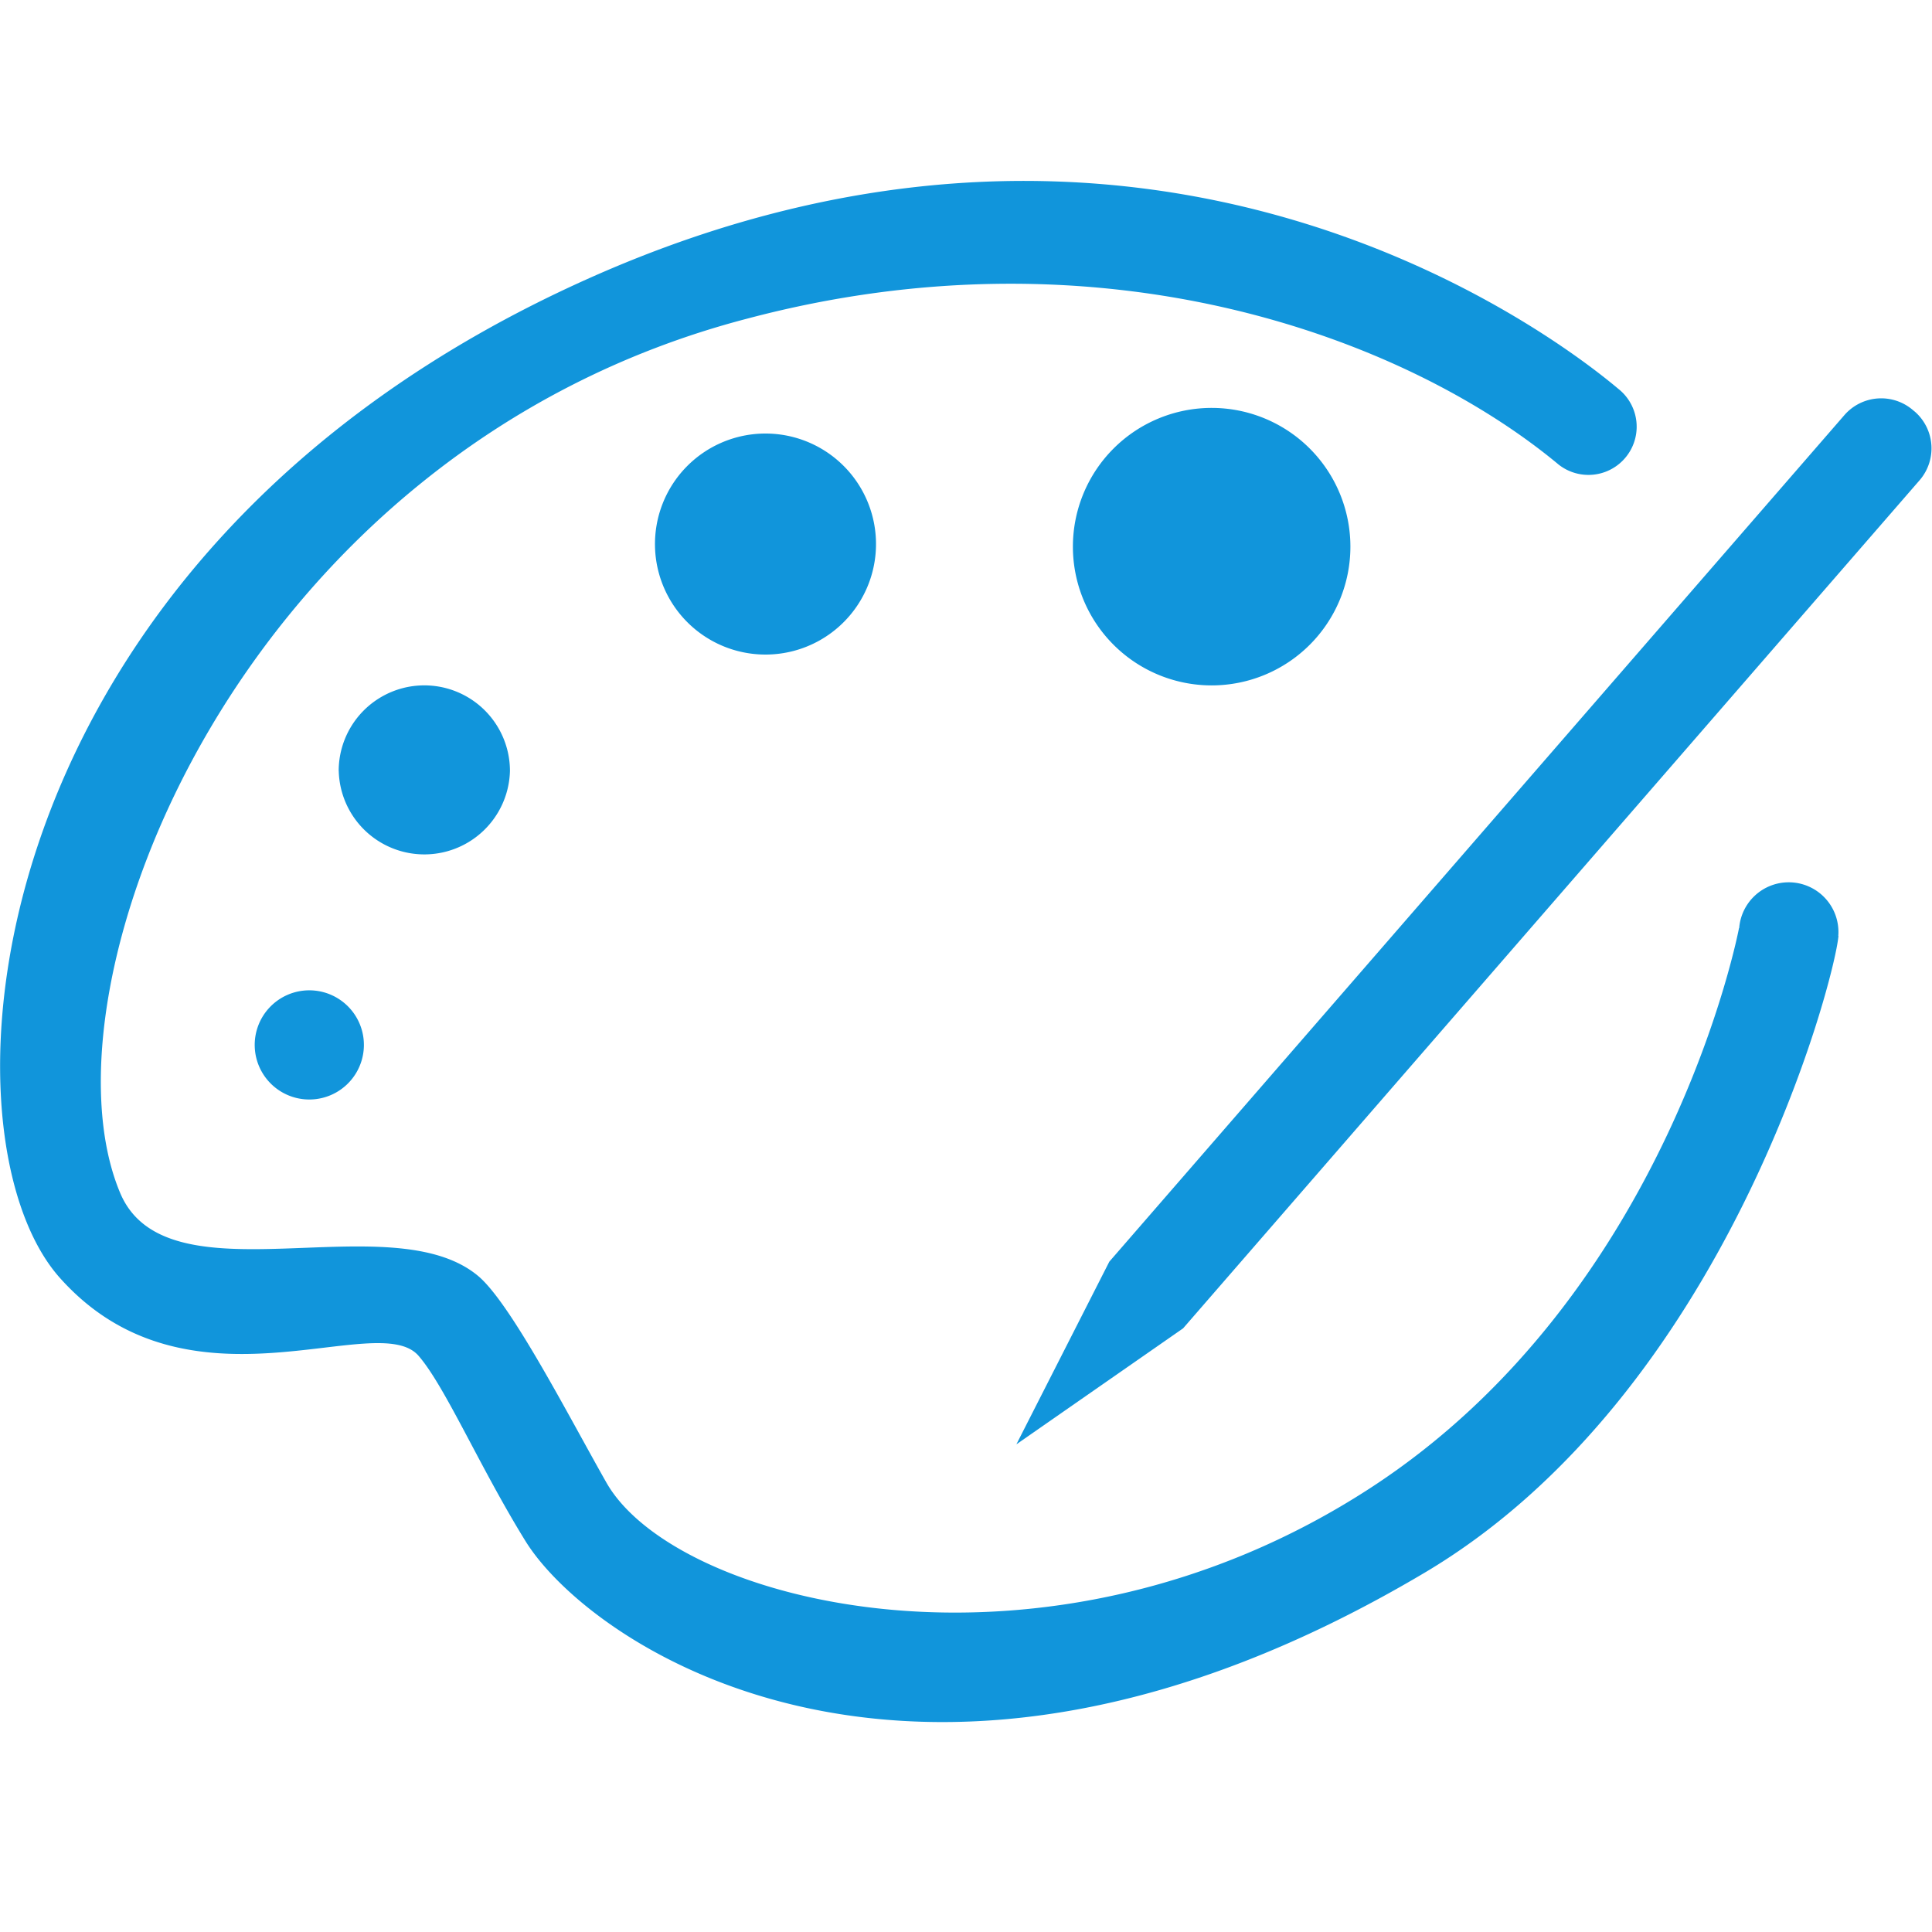 <svg t="1647329483504" class="icon" viewBox="0 0 1260 1024" version="1.1" xmlns="http://www.w3.org/2000/svg" p-id="4962" width="32" height="32" data-spm-anchor-id="a313x.7781069.0.i13"><path d="M166.137 564.657a35.604 35.604 0 1 1 71.168 0 35.604 35.604 0 0 1-71.168 0z m54.745-179.83a55.847 55.847 0 1 1 111.695 0 55.847 55.847 0 0 1-111.656 0z m206.297-146.314a72.074 72.074 0 1 1 144.108 0 72.074 72.074 0 0 1-144.108 0z m272.541 0a90.466 90.466 0 1 1 180.972 0 90.466 90.466 0 0 1-180.972 0z m549.022-88.103a31.783 31.783 0 0 1 3.15 44.82L771.597 748.308l-108.74 75.658 60.612-119.139 479.39-552.093a31.783 31.783 0 0 1 44.859-3.151l0.945 0.787z m-82.157 307.003a32.414 32.414 0 0 1 32.296 34.973h0.118c-2.56 29.46-73.059 298.536-269.982 415.35-328.192 194.718-543.35 48.759-586.358-20.755-29.696-48.01-52.381-100.864-69.71-120.793-27.215-31.192-150.056 43.245-233.945-50.845-83.929-94.13-58.526-470.45 343.276-651.028 367.931-165.337 631.414 36.155 673.162 71.286a31.429 31.429 0 1 1-38.99 49.35C917.241 102.4 719.53 28.198 487.357 89.796c-331.815 86.41-465.683 435.554-408.97 570.25 30.523 72.467 175.853 6.223 233.315 53.996 21.425 17.802 59.037 91.254 83.732 134.774 44.898 79.281 286.72 140.997 497.979 3.82 195.82-127.133 240.718-365.331 240.718-365.331h0.119a32.414 32.414 0 0 1 32.295-29.893z" fill="#1195db" p-id="4963" data-spm-anchor-id="a313x.7781069.0.i12" class="selected"></path></svg>
